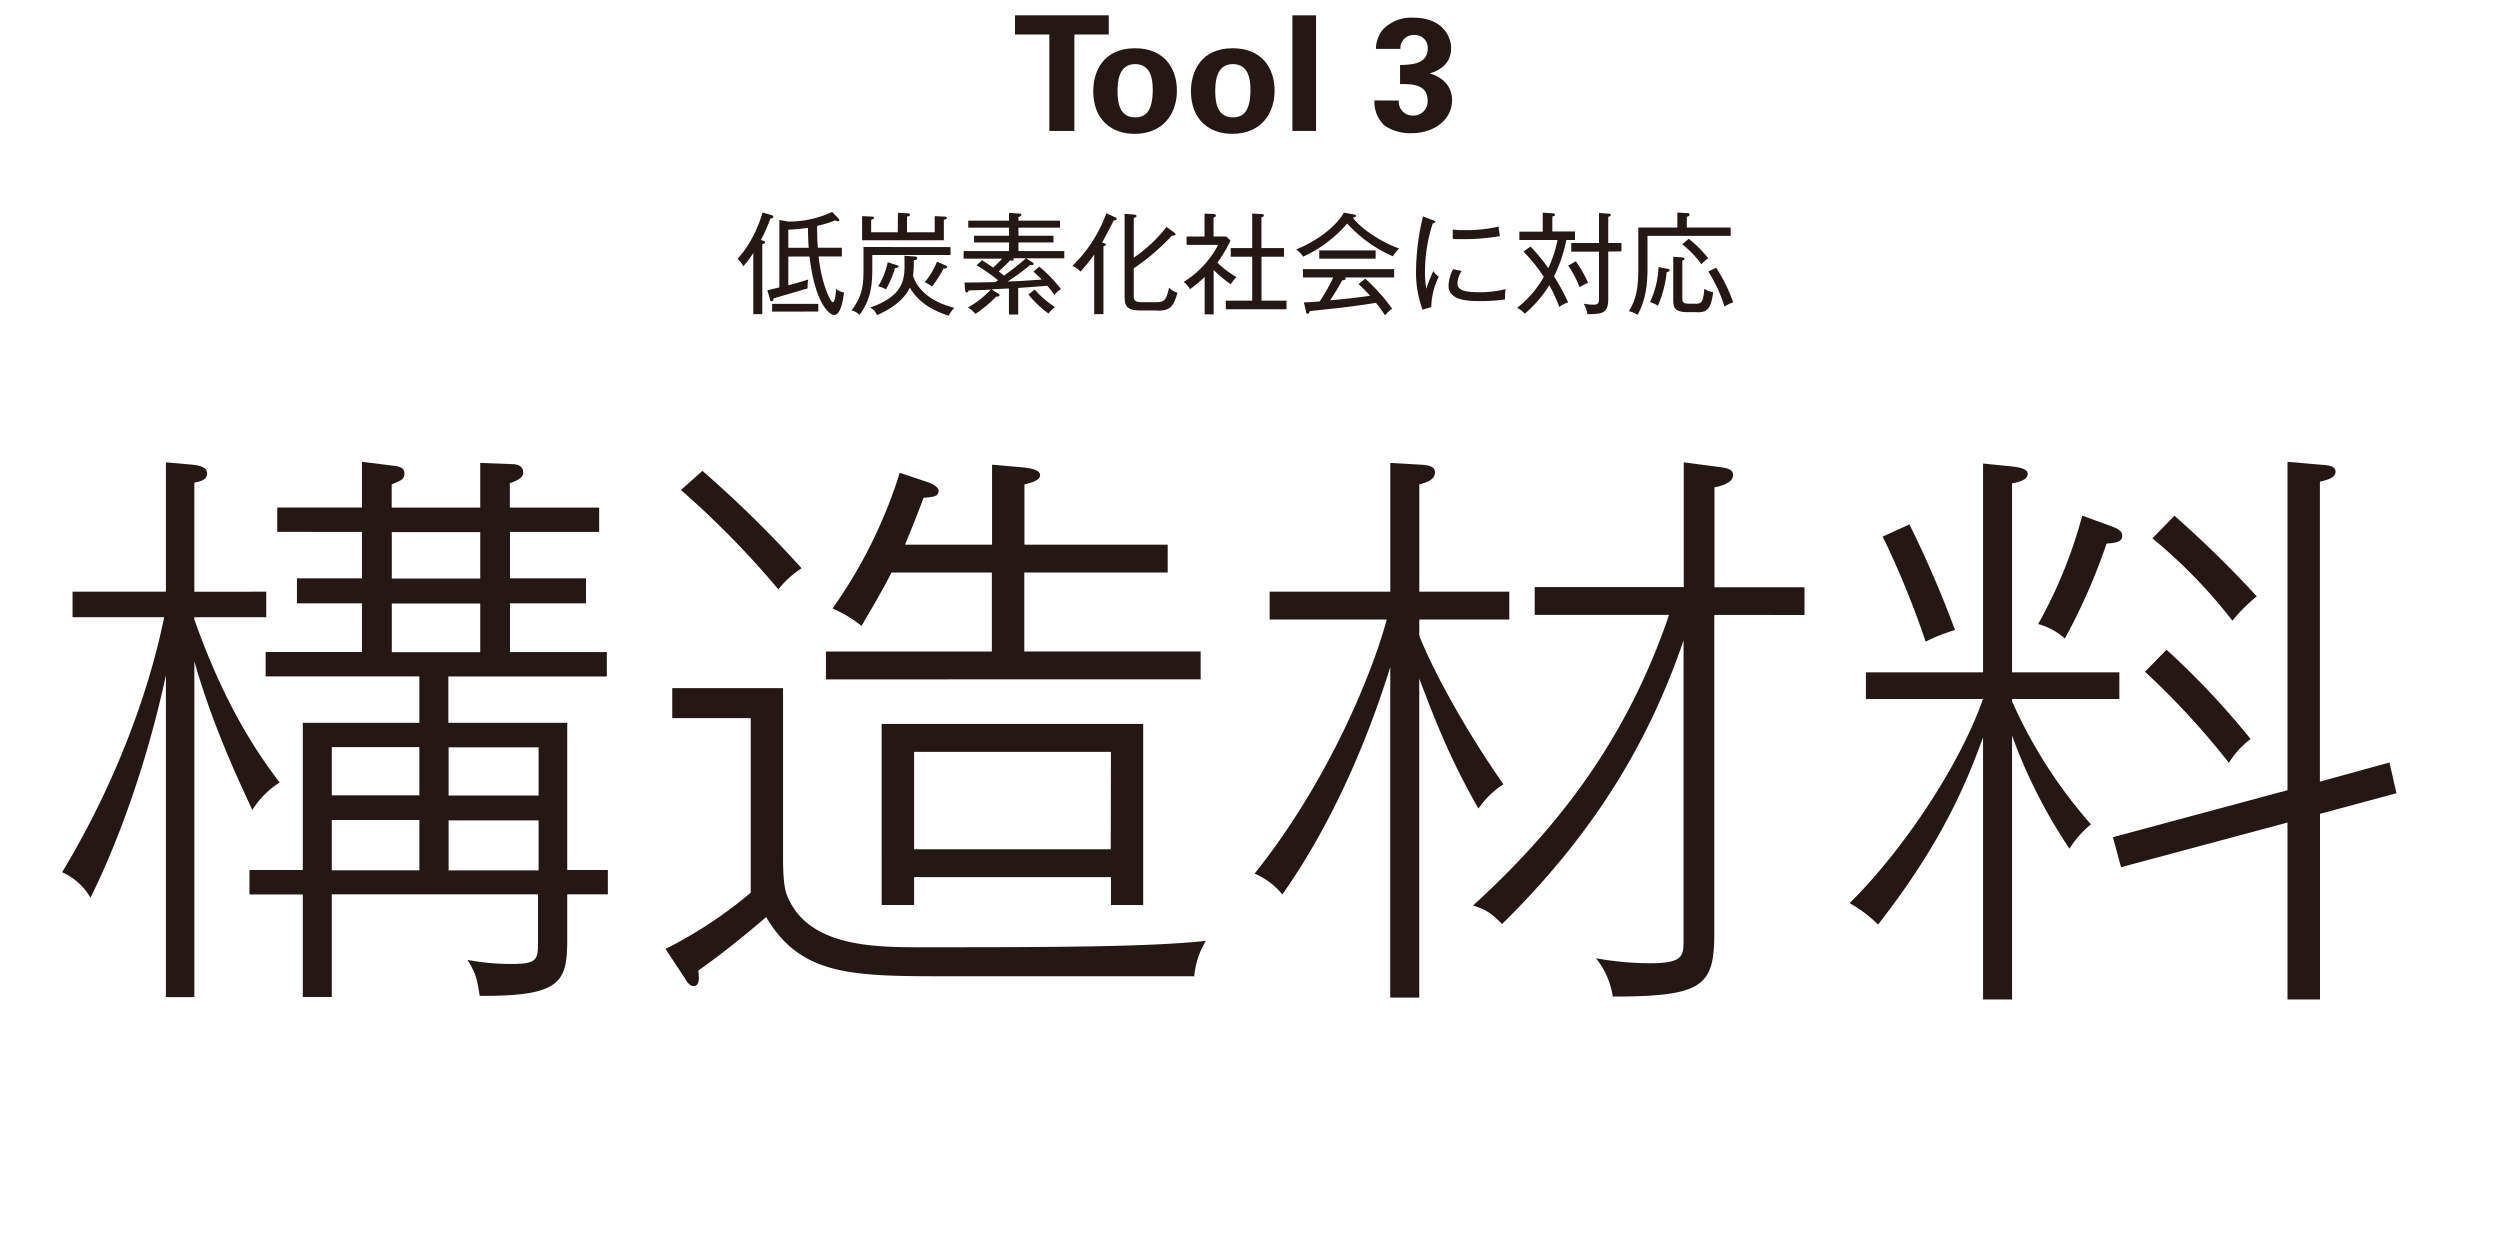 <svg xmlns="http://www.w3.org/2000/svg" width="500" height="250" viewBox="0 0 500 250"><defs><style>.cls-1{fill:#231815;}</style></defs><g id="logo"><path class="cls-1" d="M154.07,43.72A31.63,31.63,0,0,1,152.18,48l.55.17c.24.09.28.13.28.29s-.24.31-.55.37v14h-1.8V50.6a20,20,0,0,1-2,2.65,6.2,6.2,0,0,0-1.14-1.5,19.88,19.88,0,0,0,2.92-4.18,25.08,25.08,0,0,0,2.07-5.08l1.78.52c.34.09.36.22.36.31C154.69,43.63,154.38,43.67,154.07,43.72ZM166.81,63c-.73,0-3.72-1.8-4.91-11.7h-4.24v5.76c1.87-.5,2.33-.64,4-1.16a6.86,6.86,0,0,0-.13,1.78q-3.41,1-6.82,2c0,.2-.07.58-.38.58s-.26-.16-.35-.49l-.51-1.71,2.4-.58V44l1.76.31a20.18,20.18,0,0,0,8.8-1.93l1.15,1.21c.11.11.28.3.28.44s-.06.22-.26.22a1.15,1.15,0,0,1-.53-.18,22.56,22.56,0,0,1-3.63,1.1,42.55,42.55,0,0,0,.13,4.38h4.8v1.74h-4.64c.52,5.26,2.33,9.15,2.83,9.15s.62-2.24.66-2.68a2.89,2.89,0,0,0,1.59.72C168.72,58.94,168.37,63,166.81,63Zm-12.39-.68V60.77h9.24v1.54Zm7.18-16.77a27.68,27.68,0,0,1-3.94.38v3.63h4.09C161.6,47.81,161.6,46.49,161.6,45.54Z"/><path class="cls-1" d="M190.11,49.42V51H174.46v2.82c0,3.67-.46,6.29-2.55,9.15a3.6,3.6,0,0,0-1.6-.9c2.13-2.77,2.39-5,2.39-8.07v-4.6Zm-10.52-6.87,2.07.13c.11,0,.33,0,.33.25s-.24.3-.59.41v3.11h5.54V43.23l2,.09c.2,0,.42.07.42.27s-.15.26-.59.37v4.09H172.42V43.23l2,.09c.2,0,.38.07.38.24s-.07.2-.57.42v2.47h5.32Zm1.3,8.6,1.87.14c.2,0,.68,0,.68.35s-.39.35-.68.42V53a19.86,19.86,0,0,1-.15,2.18c1.25,3.74,5.06,5.61,8.25,6.38a7.42,7.42,0,0,0-1.13,1.58c-1.87-.61-5.72-2-7.76-5.63-1.21,2.64-4,4.4-6.58,5.52A2.71,2.71,0,0,0,174,61.52c6.14-2.14,6.91-5.06,6.91-8.3Zm-1.47,1.9c.13,0,.28.08.28.26s-.24.29-.7.31a20.3,20.3,0,0,1-1.81,4.27,4.18,4.18,0,0,0-1.56-.62,14.78,14.78,0,0,0,1.91-4.82Zm9.76.06a.41.41,0,0,1,.25.31c0,.09-.05.31-.71.29a23.59,23.59,0,0,1-2.33,3.61,5.73,5.73,0,0,0-1.45-.88,14.81,14.81,0,0,0,2.46-4.1Z"/><path class="cls-1" d="M205.22,51.66l1.15.73c.11.06.37.24.37.39a.28.28,0,0,1-.31.24,1.07,1.07,0,0,1-.35-.06,46.7,46.7,0,0,1-4.55,3.34c2.26-.06,4.53-.22,6.79-.39a19.7,19.7,0,0,0-1.65-1.59l1.19-1a30.11,30.11,0,0,1,4.34,4.49A4.38,4.38,0,0,0,210.9,59c-.27-.38-.82-1.13-1.45-1.85-3,.24-3.39.28-5.81.44v5.32h-1.85V57.69l-3.48.18,1.28.81c.13.09.33.24.33.37s-.22.27-.38.27a1.25,1.25,0,0,1-.3,0,24.57,24.57,0,0,1-4.16,3.46,5.71,5.71,0,0,0-1.5-1.28,19.19,19.19,0,0,0,4.58-3.58c-1.28.08-3.06.13-4.4.17-.11.22-.22.4-.44.4s-.29-.35-.31-.53l-.11-1.45c2.07,0,4.11-.05,6.18-.09.2-.15.44-.31.53-.37a35.17,35.17,0,0,0-4.31-3l1.14-1c1,.66,1.41.92,2.18,1.47a21.76,21.76,0,0,0,1.8-1.78h-7.7V50.21h9.09V48.49h-7V47.15h7V45.54h-8.16v-1.4h8.16V42.57l2,.14c.2,0,.46,0,.46.24s-.35.39-.59.46v.73H212v1.4h-8.31v1.61h7v1.34h-7v1.72h9.17v1.45Zm-2.64,0a.33.33,0,0,1,.18.29c0,.19-.33.19-.77.15a31.09,31.09,0,0,1-2.25,2.18c.49.37.8.64,1.06.84,2.77-2,3.89-3,4.36-3.46Zm7.11,11.05a21,21,0,0,1-4-3.81l1.26-1A18.18,18.18,0,0,0,211,61.41,7.25,7.25,0,0,0,209.69,62.71Z"/><path class="cls-1" d="M222.75,44.09c-.41.82-1.87,3.63-2.33,4.42.49.16.77.22.77.38s-.33.33-.5.37V62.82h-1.85V50.91a33.17,33.17,0,0,1-2.75,3.41,4.45,4.45,0,0,0-1.61-1.14,27.68,27.68,0,0,0,6.78-10.52l1.76.79c.11,0,.33.16.33.33S223.22,44,222.75,44.09Zm8.7,18H228c-2.75,0-3.08-1.05-3.08-2.79V42.77l1.76.13c.48.05.62.14.62.31s-.11.24-.55.38v7.94a28.63,28.63,0,0,0,6.55-6.14l1.5,1.08c.15.11.33.31.33.42s-.2.24-.75.24a43.54,43.54,0,0,1-7.63,6.53v5.57c0,1.06.5,1.21,1.89,1.21h2.55c1.8,0,2.07-.53,2.62-2.9a3.88,3.88,0,0,0,1.69,1C234.64,61.52,233.93,62.13,231.45,62.13Z"/><path class="cls-1" d="M246.16,56.85A24.67,24.67,0,0,1,242.73,54v8.87h-1.8V55.4A27.72,27.72,0,0,1,238,57.84a4.91,4.91,0,0,0-1.27-1.45,19.27,19.27,0,0,0,6.9-7.41h-6.31V47.3h3.59V42.73l1.71.06c.2,0,.55.07.55.33s-.22.31-.46.38v3.8h2.53l.86.8a25.53,25.53,0,0,1-2.62,4.42,19,19,0,0,0,3.81,2.9A7.29,7.29,0,0,0,246.16,56.85Zm-1,5V60.13h5.28V51.35h-4.29V49.61h4.29v-6.9l1.94.11c.2,0,.4.06.4.26s-.16.29-.49.37v6.16h4.51v1.74H252.3v8.78h5v1.72Z"/><path class="cls-1" d="M278.59,51.26a26.7,26.7,0,0,1-9.15-6.55,26,26,0,0,1-8.8,6.62,6.31,6.31,0,0,0-1.41-1.45c3-1.15,7.57-3.92,9.55-7.35l2.05.37c.11,0,.37.14.37.29s-.22.26-.64.35c1.7,2.25,5.7,4.91,9.27,6.16A6.3,6.3,0,0,0,278.59,51.26ZM269,55.49a.32.32,0,0,1,.13.24c0,.29-.4.31-.68.33-.4.73-1.28,2.31-2.43,4,3.85-.35,4.27-.4,8-.9a26.69,26.69,0,0,0-2.31-2.33l1.34-1.1a37.33,37.33,0,0,1,5.37,6A7.58,7.58,0,0,0,277,63.08a23.39,23.39,0,0,0-1.82-2.53c-1.54.31-6.16.9-6.34.92-1.1.14-5.9.64-6.89.75-.06.27-.15.53-.44.53s-.28-.31-.3-.44l-.44-1.83c.5,0,2.72-.15,3.16-.19a32.68,32.68,0,0,0,2.71-4.8h-6.05V53.82h18.24v1.67Zm-5.15-3.76V50.08h11.28v1.65Z"/><path class="cls-1" d="M286.25,61.41l-1.74.53a21.59,21.59,0,0,1-1.3-8,47.58,47.58,0,0,1,1.39-10.65l2,.75c.35.13.46.22.46.33s-.27.26-.51.31A31.33,31.33,0,0,0,285,54.37a19.35,19.35,0,0,0,.26,3.39,28.23,28.23,0,0,1,1.41-3.55,3.45,3.45,0,0,0,1.08,1.12A14.49,14.49,0,0,0,286.25,61.41ZM301,59.89a36.15,36.15,0,0,1-5.11.33c-2.72,0-6.18-.26-6.18-3.1a7.48,7.48,0,0,1,.9-3.28l1.72.35a5,5,0,0,0-.84,2.49c0,1.41,1.61,1.76,4.27,1.76a21.37,21.37,0,0,0,5.37-.62A12.93,12.93,0,0,0,301,59.89Zm-8.25-12.06c-1,0-1.67,0-2.2-.06V45.92a19.46,19.46,0,0,0,2.22.11,29.29,29.29,0,0,0,6.95-.71c0,.18.18,1.32.25,1.9A40.76,40.76,0,0,1,292.74,47.83Z"/><path class="cls-1" d="M313.26,48a28.36,28.36,0,0,1-2.46,7.27,41,41,0,0,1,2.82,5.19,7.14,7.14,0,0,0-1.76.92,35.5,35.5,0,0,0-2-4.35,23.92,23.92,0,0,1-4.91,5.72,4.19,4.19,0,0,0-1.54-1.17,20.57,20.57,0,0,0,5.35-6.21,33.43,33.43,0,0,0-4.07-5.06l1.41-1a35.68,35.68,0,0,1,3.56,4.32A24.19,24.19,0,0,0,311.5,48h-7.63V46.34h4.68V42.53l1.92.13c.09,0,.53.05.53.29s-.27.28-.53.35v3H315V48Zm2.67,9.49a20.06,20.06,0,0,0-2.29-4.36l1.52-.88a24.1,24.1,0,0,1,2.46,4.31A10.06,10.06,0,0,0,315.93,57.45Zm5.72-7.18v9.4c0,2.95-1.08,3.12-4.18,3.12a4.71,4.71,0,0,0-.75-2.09,13.17,13.17,0,0,0,1.91.2c1.15,0,1.17-.39,1.17-1.6v-9h-5.55V48.6h5.55v-6l1.87.13c.31,0,.48.09.48.29s-.09.22-.5.35V48.6h2.64v1.67Z"/><path class="cls-1" d="M329.5,47.17v6.41c0,2.31-.13,6.2-2,9.39a4.6,4.6,0,0,0-1.73-.73c1.62-2.59,1.89-5,1.89-8.91V45.5h7.81v-3l1.94.13c.26,0,.5,0,.5.29s-.26.35-.55.44V45.5h8.78v1.67Zm3.85,7.26a23.22,23.22,0,0,1-1.76,6.71,6.23,6.23,0,0,0-1.59-.72,17.84,17.84,0,0,0,1.7-7l1.85.35c.2,0,.37.09.37.29S333.57,54.39,333.35,54.43Zm6,8h-1.76c-2.77,0-2.94-.94-2.94-2.72V51.35l1.71.13c.13,0,.53.05.53.29s-.16.24-.42.33v7.44c0,1.21.22,1.21,2.4,1.21,1.32,0,1.76,0,2-3a4.07,4.07,0,0,0,1.76.68C342.17,62.16,341.18,62.46,339.33,62.46Zm.95-9.57a20.47,20.47,0,0,0-3.85-4l1.3-1.1a23.76,23.76,0,0,1,3.91,3.91A4.93,4.93,0,0,0,340.28,52.89Zm4.6,8.45a29.08,29.08,0,0,0-3.24-7l1.57-.77a32.42,32.42,0,0,1,3.41,6.93A6.38,6.38,0,0,0,344.88,61.34Z"/><path class="cls-1" d="M38.87,199.42H33.18V135c-1.62,7.78-6.26,26.68-15.08,44.55a12.38,12.38,0,0,0-5.68-5.11c10.9-18,17.52-36.65,20.41-51H14.51v-5.1H33.18V92.47l5.34.47c1,.11,2.9.35,2.9,1.74s-1.51,1.62-2.55,1.85v21.81H53.25v5.1H38.87v.47c5.8,16.35,11.94,25.87,17.05,32.59A17.43,17.43,0,0,0,50.47,162c-5.22-11.14-8.59-19.38-11.6-29.7Zm50.8-54.86h23.78V174h8.12v4.87h-8.12v8.7c0,8.7-.92,11.72-17.51,11.6-.58-3.71-.81-4.52-2.44-7.19a46.81,46.81,0,0,0,9,.81c4.87,0,5.1-.93,5.1-4.17v-9.75H66.36v20.53h-5.8V178.89H49.89V174H60.56V144.56H83.87v-9.28H53.13V130.4H72.39v-9.74h-13v-5h13v-9.28H55.45v-4.87H72.39V92.36l6.5.81c.92.12,2,.35,2,1.51s-.58,1.39-2.55,2.2v4.64H96.05V92.59l6.27.23c1,0,2.32.23,2.32,1.74,0,1.16-1.74,1.74-2.67,2.09v4.87h17.86v4.87H102v9.28h15.2v5H102v9.74h19.37v4.88H89.67Zm-23.31,14.5H83.87v-9.63H66.36Zm0,15H83.87V164H66.36Zm12-67.63v9.28H96.05v-9.28Zm0,14.27v9.74H96.05v-9.74Zm11.36,28.77v9.63h18v-9.63Zm18,14.61h-18v10h18Z"/><path class="cls-1" d="M238.85,195.25h-49.3c-19,0-29.35,0-36.31-11.83-1.39,1.16-7.54,6.49-13.57,10.67.12,1.39.35,3.13-1,3.13-.7,0-1.28-.81-1.74-1.63l-3.83-5.8a87.25,87.25,0,0,0,17.05-11.25V143.63H134.45v-6h22.16V171c0,2.32,0,6.15.81,8.12,4.17,10.33,17.51,10.33,27.14,10.33,23,0,45.24,0,56.61-1.28A16.44,16.44,0,0,0,238.85,195.25Zm-83.17-77.37A180.72,180.72,0,0,0,136.19,98l4.29-3.83a227,227,0,0,1,19.84,19.49A18.47,18.47,0,0,0,155.68,117.88Zm9.51,18v-5.57h33.18V114.51H178.3c-1.28,2.55-2.67,5-6,10.67a24.33,24.33,0,0,0-5.8-3.48,96.8,96.8,0,0,0,13.45-27.14l5.57,1.86c1,.35,2.2,1,2.2,1.74,0,1.16-1.16,1.27-3,1.39-1.86,5-2.9,7.31-3.71,9.39h17.4v-16l6.61.58c.69.11,3,.35,3,1.51s-2.2,1.62-3.13,1.85v12.06h28.65v5.57H204.86v15.78h35.27v5.57Zm57,45.12v-5.57H182.82V181h-6.49V144.79h52.31V181Zm0-30.62H182.82v19.48h39.33Z"/><path class="cls-1" d="M283.86,123.91v3.25c2.78,7,9.05,18.56,16.82,29.69a18.06,18.06,0,0,0-5,4.87c-5.45-9.62-8.12-16.24-11.83-26v63.8h-5.8V133.42c-3.6,11.6-10.32,29.46-21.58,45.47a14.41,14.41,0,0,0-5.56-4.17c14-17.4,23.2-38.86,26.44-50.81H253.93v-5.57h24.13V92.59l6.26.35c1.16.11,2.67.23,2.67,1.51,0,1.62-1.86,2.08-3.13,2.43v21.46h18v5.57Zm59-.93v63.57c0,10.67-2.2,12.76-20.3,12.76a16.11,16.11,0,0,0-3.36-7.66,61.41,61.41,0,0,0,10.79,1c6.72,0,6.72-1.5,6.72-4.75V128.08c-6.38,18.68-16.7,37.47-36.3,56.73-2.21-2.21-3-2.79-5.8-3.71,17.16-15.66,30.74-33.3,39.2-58.12H306.94v-5.57h29.81V92.47l7.08.93c1.74.23,2.78.47,2.78,1.63,0,1.5-2.32,2.2-3.71,2.43v20h18V123Z"/><path class="cls-1" d="M402.41,139.8v.46a95.86,95.86,0,0,0,15.78,24.6,20.75,20.75,0,0,0-4.3,4.87,104.11,104.11,0,0,1-11.48-22.62v52.78h-5.8V147.46c-3,8.23-7.77,20.53-21,37.46a25.6,25.6,0,0,0-5.69-4.29c10.67-10.55,22-27.49,26.68-40.83H373.18v-5.34h23.43V92.71l5.8.58c1.86.23,3.13.58,3.13,1.5,0,1.28-2.2,1.74-3.13,1.86v37.81h21.46v5.34Zm-17.28-11.48a179.9,179.9,0,0,0-8.59-21l5.34-2.44A215.26,215.26,0,0,1,391,126,38,38,0,0,0,385.13,128.32Zm36.19-19.61a120.78,120.78,0,0,1-8.35,19,13.27,13.27,0,0,0-5.34-2.9,93.55,93.55,0,0,0,8.82-21.69l5.68,2.08c2,.7,2.32,1.28,2.32,2C424.45,108.48,422.83,108.6,421.32,108.71ZM464,162.77v37.12h-6.5V164.51l-33.29,8.93-1.63-6,34.92-9.4V92.36l6.61.58c1.86.11,3,.35,3,1.39,0,1.39-2.09,1.74-3.13,2v60l13.91-3.83,1.4,6.15Zm-18.22-10.21A156.75,156.75,0,0,0,429,134.35l4.3-4.41a160.51,160.51,0,0,1,16.82,17.86A17.48,17.48,0,0,0,445.79,152.56Zm.7-28.42a102.47,102.47,0,0,0-16-16.47l4.41-4.52a217.76,217.76,0,0,1,16.47,16.12A32.46,32.46,0,0,0,446.49,124.14Z"/><path class="cls-1" d="M209.87,6.9H203V3.06h18.75V6.9h-6.88V26.19h-5Z"/><path class="cls-1" d="M227,9.65c5.85,0,8.38,4,8.38,8.48s-2.62,8.64-8.48,8.64c-4.6,0-8.25-2.85-8.25-8.51C218.64,14.35,220.62,9.65,227,9.65Zm.06,13.82c2.08,0,3.49-1.25,3.49-5.53,0-2.15-.41-5.12-3.55-5.12-3.46,0-3.49,4-3.49,5.47C223.5,21.9,224.72,23.47,227.05,23.47Z"/><path class="cls-1" d="M246.54,9.65c5.86,0,8.38,4,8.38,8.48s-2.62,8.64-8.48,8.64c-4.6,0-8.25-2.85-8.25-8.51C238.19,14.35,240.17,9.65,246.54,9.65Zm.06,13.82c2.08,0,3.49-1.25,3.49-5.53,0-2.15-.41-5.12-3.55-5.12-3.46,0-3.49,4-3.49,5.47C243.05,21.9,244.27,23.47,246.6,23.47Z"/><path class="cls-1" d="M258.48,3.06h4.73V26.19h-4.73Z"/><path class="cls-1" d="M279.76,20.11a2.76,2.76,0,0,0,2.88,3,2.81,2.81,0,0,0,2.88-3c0-3.3-3.17-3.3-5.51-3.3V13c2.24-.06,5.54-.13,5.54-3.33A2.57,2.57,0,0,0,282.8,7a2.63,2.63,0,0,0-2.72,2.78h-4.9A6.43,6.43,0,0,1,276.49,6a7.82,7.82,0,0,1,6.21-2.46c5.7,0,7.52,3.65,7.52,6.08,0,3.74-3.3,4.77-4.29,5.06a7,7,0,0,1,2.66,1.37,5,5,0,0,1,1.82,4c0,3.78-3.45,6.59-8.09,6.59a9.25,9.25,0,0,1-5.38-1.5,6.44,6.44,0,0,1-2.05-5.06Z"/></g></svg>
